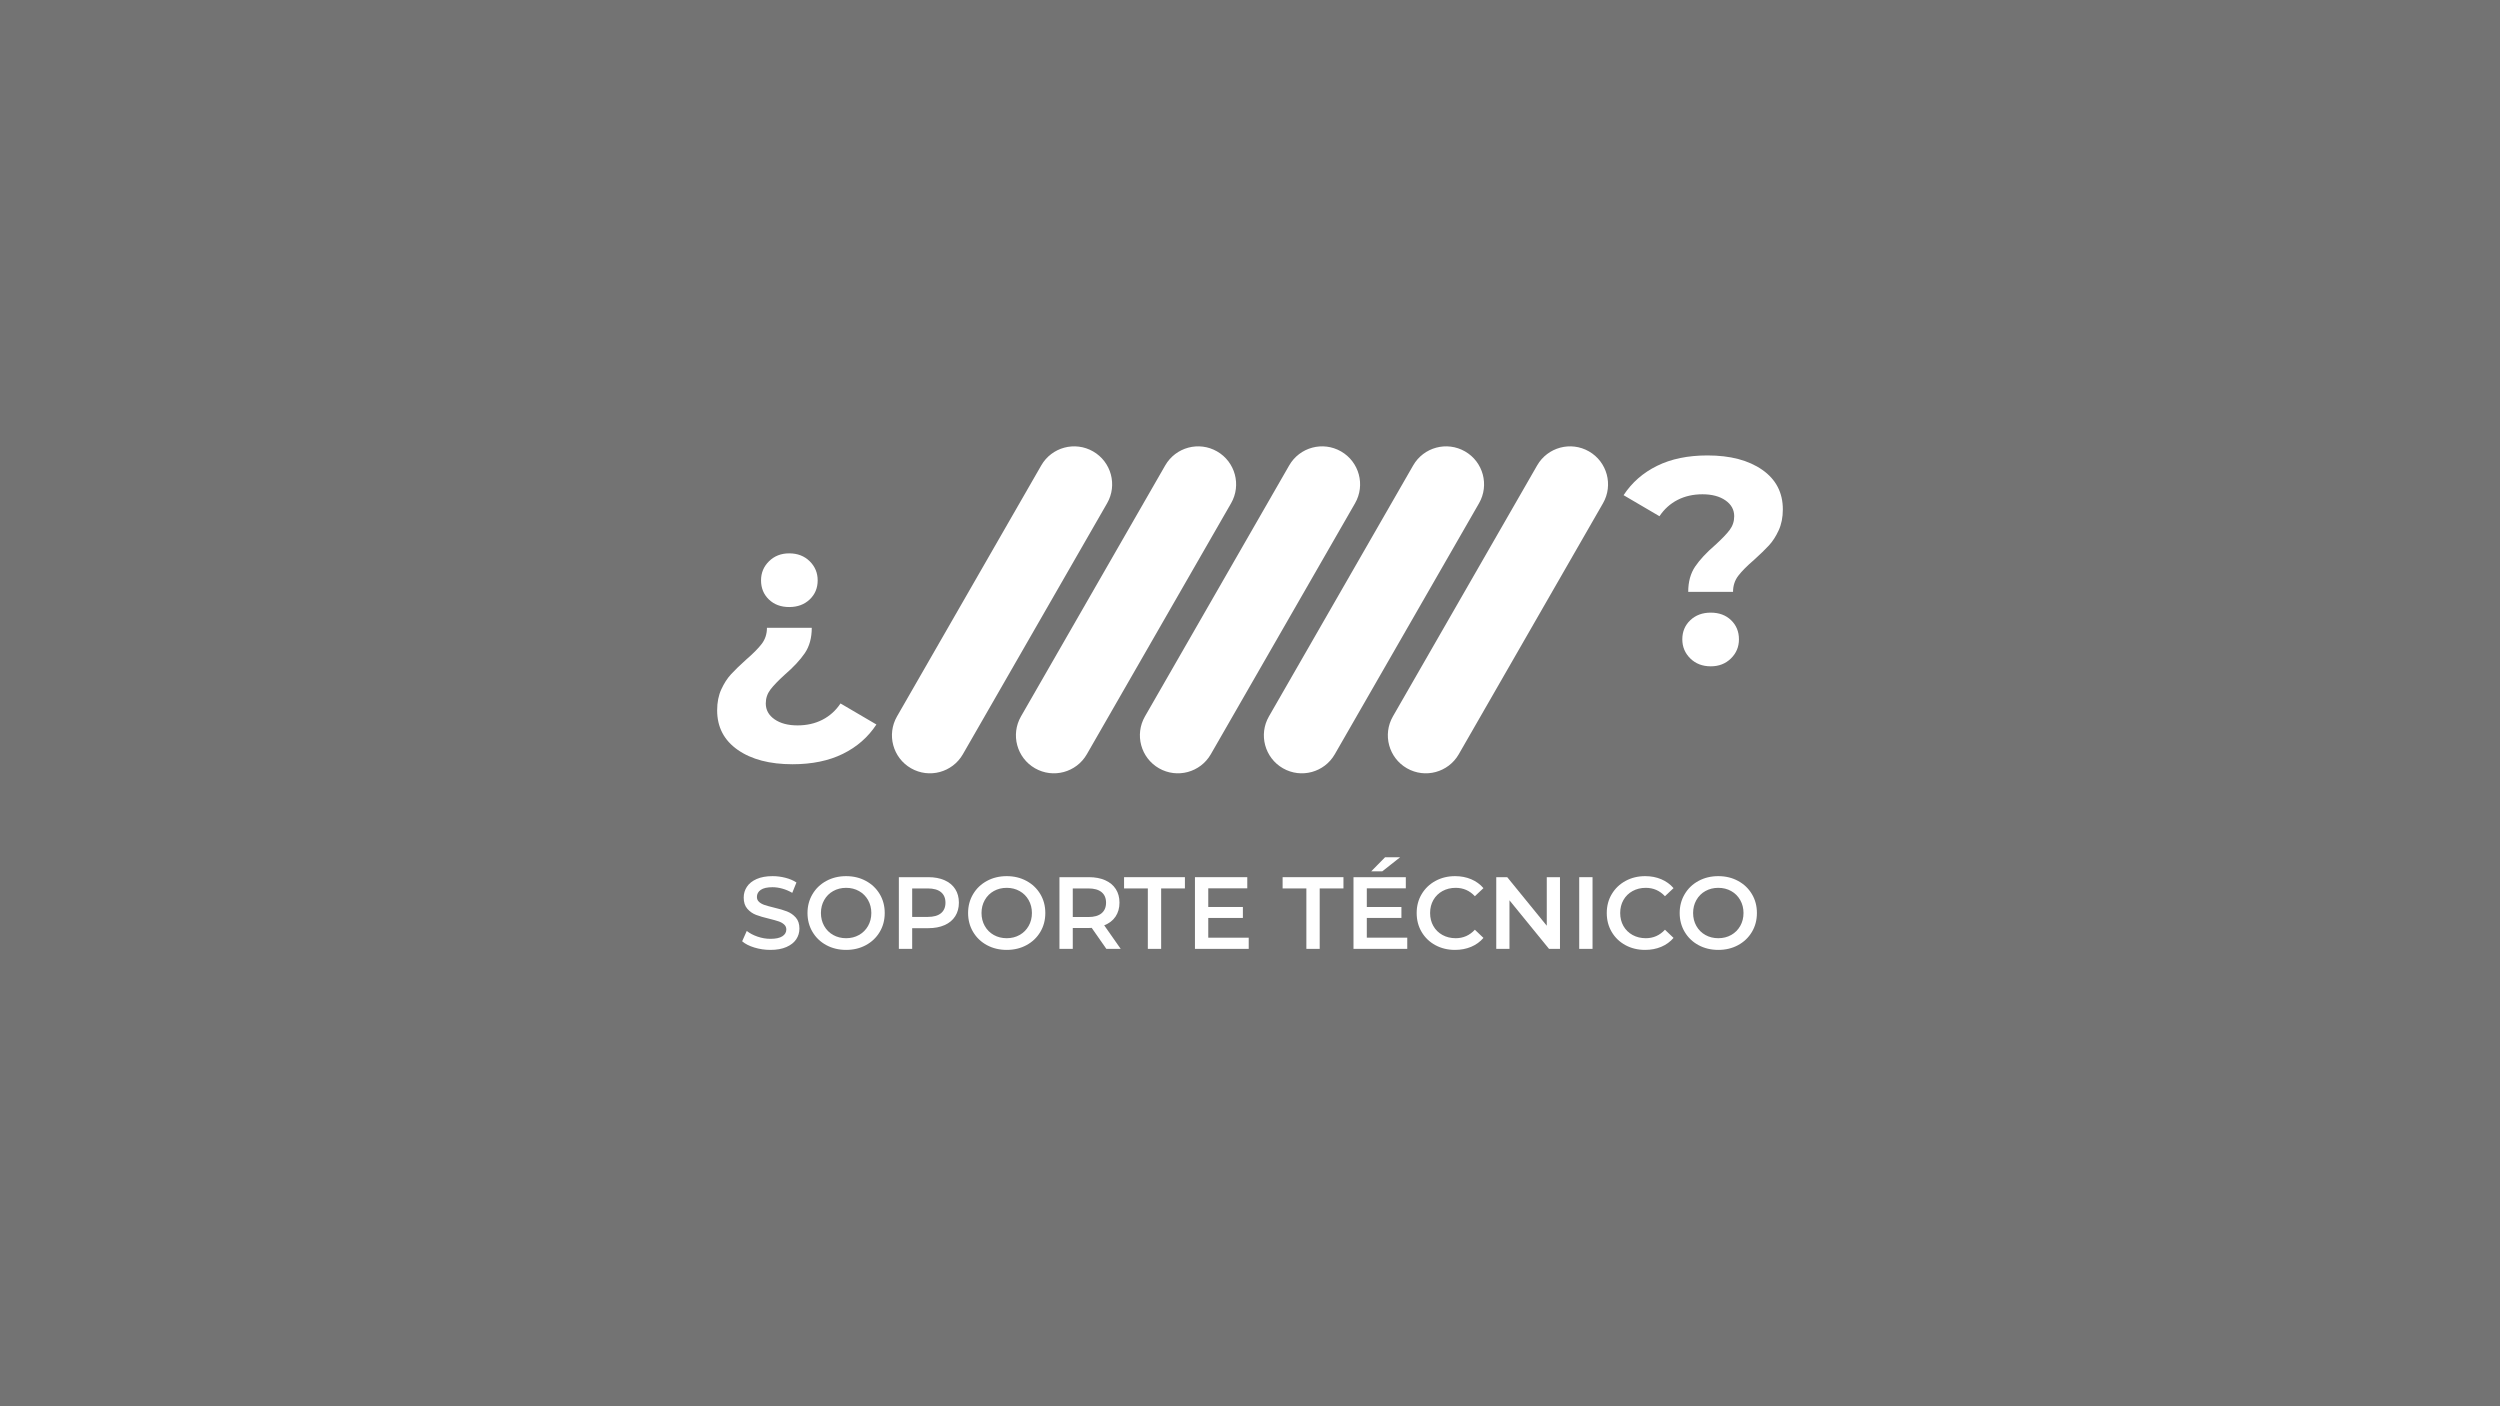 <svg xmlns="http://www.w3.org/2000/svg" xmlns:xlink="http://www.w3.org/1999/xlink" width="1920" zoomAndPan="magnify" viewBox="0 0 1440 810" height="1080" preserveAspectRatio="xMidYMid meet" version="1.0"><defs><g/><clipPath id="8c39dd1f99"><path d="M 585 257 L 713 257 L 713 446 L 585 446 Z M 585 257 " clip-rule="nonzero"/></clipPath><clipPath id="3ce033a410"><path d="M 577.184 431.621 L 682.094 249.059 L 720.031 270.859 L 615.117 453.422 Z M 577.184 431.621 " clip-rule="nonzero"/></clipPath><clipPath id="cc69487b55"><path d="M 671.164 268.078 C 677.184 257.602 690.559 253.992 701.031 260.012 C 711.508 266.031 715.121 279.402 709.102 289.879 L 626.016 434.453 C 619.996 444.93 606.625 448.543 596.148 442.523 C 585.676 436.504 582.062 423.129 588.082 412.656 Z M 671.164 268.078 " clip-rule="nonzero"/></clipPath><clipPath id="555f52cc88"><path d="M 656 257 L 784 257 L 784 446 L 656 446 Z M 656 257 " clip-rule="nonzero"/></clipPath><clipPath id="1e8e79eb4c"><path d="M 648.59 431.621 L 753.504 249.059 L 791.441 270.859 L 686.527 453.422 Z M 648.59 431.621 " clip-rule="nonzero"/></clipPath><clipPath id="a18c586771"><path d="M 742.574 268.078 C 748.594 257.602 761.969 253.992 772.441 260.012 C 782.918 266.031 786.531 279.402 780.512 289.879 L 697.426 434.453 C 691.406 444.93 678.035 448.543 667.559 442.523 C 657.082 436.504 653.473 423.129 659.492 412.656 Z M 742.574 268.078 " clip-rule="nonzero"/></clipPath><clipPath id="61da5a07e7"><path d="M 513 257 L 641 257 L 641 446 L 513 446 Z M 513 257 " clip-rule="nonzero"/></clipPath><clipPath id="d548c5a9c2"><path d="M 505.773 431.621 L 610.688 249.059 L 648.621 270.859 L 543.707 453.422 Z M 505.773 431.621 " clip-rule="nonzero"/></clipPath><clipPath id="a4b23a4035"><path d="M 599.758 268.078 C 605.777 257.602 619.148 253.992 629.625 260.012 C 640.098 266.031 643.711 279.402 637.691 289.879 L 554.609 434.453 C 548.59 444.93 535.215 448.543 524.742 442.523 C 514.266 436.504 510.652 423.129 516.672 412.656 Z M 599.758 268.078 " clip-rule="nonzero"/></clipPath><clipPath id="3e380775b5"><path d="M 727 257 L 855 257 L 855 446 L 727 446 Z M 727 257 " clip-rule="nonzero"/></clipPath><clipPath id="a139caaafd"><path d="M 720 431.621 L 824.914 249.059 L 862.848 270.859 L 757.938 453.422 Z M 720 431.621 " clip-rule="nonzero"/></clipPath><clipPath id="7c6775fa08"><path d="M 813.984 268.078 C 820.004 257.602 833.375 253.992 843.852 260.012 C 854.328 266.031 857.938 279.402 851.918 289.879 L 768.836 434.453 C 762.816 444.93 749.445 448.543 738.969 442.523 C 728.492 436.504 724.879 423.129 730.902 412.656 Z M 813.984 268.078 " clip-rule="nonzero"/></clipPath><clipPath id="c245f8e3fd"><path d="M 799 257 L 927 257 L 927 446 L 799 446 Z M 799 257 " clip-rule="nonzero"/></clipPath><clipPath id="e9ebc77853"><path d="M 791.41 431.621 L 896.324 249.059 L 934.258 270.859 L 829.344 453.422 Z M 791.41 431.621 " clip-rule="nonzero"/></clipPath><clipPath id="5908df6836"><path d="M 885.395 268.078 C 891.414 257.602 904.785 253.992 915.262 260.012 C 925.734 266.031 929.348 279.402 923.328 289.879 L 840.246 434.453 C 834.227 444.93 820.852 448.543 810.379 442.523 C 799.902 436.504 796.289 423.129 802.309 412.656 Z M 885.395 268.078 " clip-rule="nonzero"/></clipPath></defs><rect x="-144" width="1728" fill="#ffffff" y="-81" height="972" fill-opacity="1"/><rect x="-144" width="1728" fill="#737373" y="-81" height="972" fill-opacity="1"/><g clip-path="url(#8c39dd1f99)"><g clip-path="url(#3ce033a410)"><g clip-path="url(#cc69487b55)"><path fill="#ffffff" d="M 577.184 431.621 L 682.094 249.059 L 720.031 270.859 L 615.117 453.422 Z M 577.184 431.621 " fill-opacity="1" fill-rule="nonzero"/></g></g></g><g clip-path="url(#555f52cc88)"><g clip-path="url(#1e8e79eb4c)"><g clip-path="url(#a18c586771)"><path fill="#ffffff" d="M 648.59 431.621 L 753.504 249.059 L 791.441 270.859 L 686.527 453.422 Z M 648.59 431.621 " fill-opacity="1" fill-rule="nonzero"/></g></g></g><g clip-path="url(#61da5a07e7)"><g clip-path="url(#d548c5a9c2)"><g clip-path="url(#a4b23a4035)"><path fill="#ffffff" d="M 505.773 431.621 L 610.688 249.059 L 648.621 270.859 L 543.707 453.422 Z M 505.773 431.621 " fill-opacity="1" fill-rule="nonzero"/></g></g></g><g clip-path="url(#3e380775b5)"><g clip-path="url(#a139caaafd)"><g clip-path="url(#7c6775fa08)"><path fill="#ffffff" d="M 720 431.621 L 824.914 249.059 L 862.848 270.859 L 757.938 453.422 Z M 720 431.621 " fill-opacity="1" fill-rule="nonzero"/></g></g></g><g clip-path="url(#c245f8e3fd)"><g clip-path="url(#e9ebc77853)"><g clip-path="url(#5908df6836)"><path fill="#ffffff" d="M 791.41 431.621 L 896.324 249.059 L 934.258 270.859 L 829.344 453.422 Z M 791.41 431.621 " fill-opacity="1" fill-rule="nonzero"/></g></g></g><g fill="#ffffff" fill-opacity="1"><g transform="translate(425.419, 546.549)"><g><path d="M 18.344 0.594 C 15.156 0.594 12.078 0.141 9.109 -0.766 C 6.141 -1.672 3.789 -2.867 2.062 -4.359 L 4.719 -10.328 C 6.406 -8.984 8.477 -7.891 10.938 -7.047 C 13.395 -6.203 15.863 -5.781 18.344 -5.781 C 21.414 -5.781 23.707 -6.27 25.219 -7.25 C 26.738 -8.238 27.5 -9.539 27.5 -11.156 C 27.5 -12.332 27.07 -13.301 26.219 -14.062 C 25.375 -14.832 24.301 -15.43 23 -15.859 C 21.707 -16.297 19.941 -16.789 17.703 -17.344 C 14.555 -18.094 12.008 -18.836 10.062 -19.578 C 8.113 -20.328 6.441 -21.5 5.047 -23.094 C 3.648 -24.688 2.953 -26.844 2.953 -29.562 C 2.953 -31.844 3.57 -33.914 4.812 -35.781 C 6.051 -37.656 7.914 -39.141 10.406 -40.234 C 12.906 -41.336 15.969 -41.891 19.594 -41.891 C 22.102 -41.891 24.578 -41.57 27.016 -40.938 C 29.461 -40.312 31.566 -39.41 33.328 -38.234 L 30.922 -32.266 C 29.109 -33.328 27.219 -34.133 25.25 -34.688 C 23.281 -35.238 21.375 -35.516 19.531 -35.516 C 16.5 -35.516 14.242 -35.004 12.766 -33.984 C 11.297 -32.961 10.562 -31.602 10.562 -29.906 C 10.562 -28.727 10.984 -27.766 11.828 -27.016 C 12.672 -26.273 13.738 -25.688 15.031 -25.25 C 16.332 -24.82 18.109 -24.332 20.359 -23.781 C 23.422 -23.07 25.938 -22.332 27.906 -21.562 C 29.875 -20.789 31.555 -19.617 32.953 -18.047 C 34.348 -16.473 35.047 -14.352 35.047 -11.688 C 35.047 -9.406 34.426 -7.336 33.188 -5.484 C 31.945 -3.641 30.066 -2.164 27.547 -1.062 C 25.035 0.039 21.969 0.594 18.344 0.594 Z M 18.344 0.594 "/></g></g></g><g fill="#ffffff" fill-opacity="1"><g transform="translate(462.525, 546.549)"><g><path d="M 24.844 0.594 C 20.633 0.594 16.836 -0.316 13.453 -2.141 C 10.066 -3.973 7.41 -6.508 5.484 -9.75 C 3.555 -13 2.594 -16.633 2.594 -20.656 C 2.594 -24.664 3.555 -28.289 5.484 -31.531 C 7.41 -34.781 10.066 -37.316 13.453 -39.141 C 16.836 -40.973 20.633 -41.891 24.844 -41.891 C 29.051 -41.891 32.844 -40.973 36.219 -39.141 C 39.602 -37.316 42.258 -34.789 44.188 -31.562 C 46.113 -28.344 47.078 -24.707 47.078 -20.656 C 47.078 -16.602 46.113 -12.961 44.188 -9.734 C 42.258 -6.504 39.602 -3.973 36.219 -2.141 C 32.844 -0.316 29.051 0.594 24.844 0.594 Z M 24.844 -6.141 C 27.594 -6.141 30.066 -6.758 32.266 -8 C 34.473 -9.238 36.207 -10.969 37.469 -13.188 C 38.727 -15.406 39.359 -17.895 39.359 -20.656 C 39.359 -23.406 38.727 -25.891 37.469 -28.109 C 36.207 -30.336 34.473 -32.066 32.266 -33.297 C 30.066 -34.535 27.594 -35.156 24.844 -35.156 C 22.082 -35.156 19.598 -34.535 17.391 -33.297 C 15.191 -32.066 13.461 -30.336 12.203 -28.109 C 10.953 -25.891 10.328 -23.406 10.328 -20.656 C 10.328 -17.895 10.953 -15.406 12.203 -13.188 C 13.461 -10.969 15.191 -9.238 17.391 -8 C 19.598 -6.758 22.082 -6.141 24.844 -6.141 Z M 24.844 -6.141 "/></g></g></g><g fill="#ffffff" fill-opacity="1"><g transform="translate(512.197, 546.549)"><g><path d="M 22.531 -41.297 C 26.113 -41.297 29.234 -40.707 31.891 -39.531 C 34.547 -38.352 36.582 -36.66 38 -34.453 C 39.414 -32.254 40.125 -29.641 40.125 -26.609 C 40.125 -23.617 39.414 -21.008 38 -18.781 C 36.582 -16.562 34.547 -14.863 31.891 -13.688 C 29.234 -12.508 26.113 -11.922 22.531 -11.922 L 13.219 -11.922 L 13.219 0 L 5.547 0 L 5.547 -41.297 Z M 22.188 -18.406 C 25.531 -18.406 28.066 -19.113 29.797 -20.531 C 31.523 -21.945 32.391 -23.973 32.391 -26.609 C 32.391 -29.242 31.523 -31.27 29.797 -32.688 C 28.066 -34.102 25.531 -34.812 22.188 -34.812 L 13.219 -34.812 L 13.219 -18.406 Z M 22.188 -18.406 "/></g></g></g><g fill="#ffffff" fill-opacity="1"><g transform="translate(555.025, 546.549)"><g><path d="M 24.844 0.594 C 20.633 0.594 16.836 -0.316 13.453 -2.141 C 10.066 -3.973 7.41 -6.508 5.484 -9.75 C 3.555 -13 2.594 -16.633 2.594 -20.656 C 2.594 -24.664 3.555 -28.289 5.484 -31.531 C 7.41 -34.781 10.066 -37.316 13.453 -39.141 C 16.836 -40.973 20.633 -41.891 24.844 -41.891 C 29.051 -41.891 32.844 -40.973 36.219 -39.141 C 39.602 -37.316 42.258 -34.789 44.188 -31.562 C 46.113 -28.344 47.078 -24.707 47.078 -20.656 C 47.078 -16.602 46.113 -12.961 44.188 -9.734 C 42.258 -6.504 39.602 -3.973 36.219 -2.141 C 32.844 -0.316 29.051 0.594 24.844 0.594 Z M 24.844 -6.141 C 27.594 -6.141 30.066 -6.758 32.266 -8 C 34.473 -9.238 36.207 -10.969 37.469 -13.188 C 38.727 -15.406 39.359 -17.895 39.359 -20.656 C 39.359 -23.406 38.727 -25.891 37.469 -28.109 C 36.207 -30.336 34.473 -32.066 32.266 -33.297 C 30.066 -34.535 27.594 -35.156 24.844 -35.156 C 22.082 -35.156 19.598 -34.535 17.391 -33.297 C 15.191 -32.066 13.461 -30.336 12.203 -28.109 C 10.953 -25.891 10.328 -23.406 10.328 -20.656 C 10.328 -17.895 10.953 -15.406 12.203 -13.188 C 13.461 -10.969 15.191 -9.238 17.391 -8 C 19.598 -6.758 22.082 -6.141 24.844 -6.141 Z M 24.844 -6.141 "/></g></g></g><g fill="#ffffff" fill-opacity="1"><g transform="translate(604.696, 546.549)"><g><path d="M 32.562 0 L 24.125 -12.094 C 23.77 -12.051 23.238 -12.031 22.531 -12.031 L 13.219 -12.031 L 13.219 0 L 5.547 0 L 5.547 -41.297 L 22.531 -41.297 C 26.113 -41.297 29.234 -40.707 31.891 -39.531 C 34.547 -38.352 36.582 -36.66 38 -34.453 C 39.414 -32.254 40.125 -29.641 40.125 -26.609 C 40.125 -23.504 39.363 -20.828 37.844 -18.578 C 36.332 -16.336 34.16 -14.664 31.328 -13.562 L 40.828 0 Z M 32.391 -26.609 C 32.391 -29.242 31.523 -31.27 29.797 -32.688 C 28.066 -34.102 25.531 -34.812 22.188 -34.812 L 13.219 -34.812 L 13.219 -18.344 L 22.188 -18.344 C 25.531 -18.344 28.066 -19.062 29.797 -20.5 C 31.523 -21.938 32.391 -23.973 32.391 -26.609 Z M 32.391 -26.609 "/></g></g></g><g fill="#ffffff" fill-opacity="1"><g transform="translate(647.23, 546.549)"><g><path d="M 13.922 -34.812 L 0.234 -34.812 L 0.234 -41.297 L 35.281 -41.297 L 35.281 -34.812 L 21.594 -34.812 L 21.594 0 L 13.922 0 Z M 13.922 -34.812 "/></g></g></g><g fill="#ffffff" fill-opacity="1"><g transform="translate(682.743, 546.549)"><g><path d="M 36.516 -6.438 L 36.516 0 L 5.547 0 L 5.547 -41.297 L 35.688 -41.297 L 35.688 -34.875 L 13.219 -34.875 L 13.219 -24.125 L 33.156 -24.125 L 33.156 -17.812 L 13.219 -17.812 L 13.219 -6.438 Z M 36.516 -6.438 "/></g></g></g><g fill="#ffffff" fill-opacity="1"><g transform="translate(722.268, 546.549)"><g/></g></g><g fill="#ffffff" fill-opacity="1"><g transform="translate(738.549, 546.549)"><g><path d="M 13.922 -34.812 L 0.234 -34.812 L 0.234 -41.297 L 35.281 -41.297 L 35.281 -34.812 L 21.594 -34.812 L 21.594 0 L 13.922 0 Z M 13.922 -34.812 "/></g></g></g><g fill="#ffffff" fill-opacity="1"><g transform="translate(774.063, 546.549)"><g><path d="M 36.516 -6.438 L 36.516 0 L 5.547 0 L 5.547 -41.297 L 35.688 -41.297 L 35.688 -34.875 L 13.219 -34.875 L 13.219 -24.125 L 33.156 -24.125 L 33.156 -17.812 L 13.219 -17.812 L 13.219 -6.438 Z M 23.719 -52.75 L 32.391 -52.75 L 22.125 -44.656 L 15.75 -44.656 Z M 23.719 -52.75 "/></g></g></g><g fill="#ffffff" fill-opacity="1"><g transform="translate(813.41, 546.549)"><g><path d="M 24.656 0.594 C 20.488 0.594 16.723 -0.316 13.359 -2.141 C 9.992 -3.973 7.359 -6.504 5.453 -9.734 C 3.547 -12.961 2.594 -16.602 2.594 -20.656 C 2.594 -24.707 3.555 -28.344 5.484 -31.562 C 7.41 -34.789 10.055 -37.316 13.422 -39.141 C 16.785 -40.973 20.551 -41.891 24.719 -41.891 C 28.102 -41.891 31.191 -41.297 33.984 -40.109 C 36.773 -38.93 39.133 -37.223 41.062 -34.984 L 36.109 -30.328 C 33.117 -33.547 29.441 -35.156 25.078 -35.156 C 22.242 -35.156 19.703 -34.535 17.453 -33.297 C 15.211 -32.066 13.461 -30.348 12.203 -28.141 C 10.953 -25.941 10.328 -23.445 10.328 -20.656 C 10.328 -17.863 10.953 -15.363 12.203 -13.156 C 13.461 -10.957 15.211 -9.238 17.453 -8 C 19.703 -6.758 22.242 -6.141 25.078 -6.141 C 29.441 -6.141 33.117 -7.77 36.109 -11.031 L 41.062 -6.312 C 39.133 -4.07 36.766 -2.359 33.953 -1.172 C 31.141 0.004 28.039 0.594 24.656 0.594 Z M 24.656 0.594 "/></g></g></g><g fill="#ffffff" fill-opacity="1"><g transform="translate(856.298, 546.549)"><g><path d="M 42.25 -41.297 L 42.25 0 L 35.938 0 L 13.156 -27.969 L 13.156 0 L 5.547 0 L 5.547 -41.297 L 11.859 -41.297 L 34.641 -13.328 L 34.641 -41.297 Z M 42.25 -41.297 "/></g></g></g><g fill="#ffffff" fill-opacity="1"><g transform="translate(904.081, 546.549)"><g><path d="M 5.547 -41.297 L 13.219 -41.297 L 13.219 0 L 5.547 0 Z M 5.547 -41.297 "/></g></g></g><g fill="#ffffff" fill-opacity="1"><g transform="translate(922.9, 546.549)"><g><path d="M 24.656 0.594 C 20.488 0.594 16.723 -0.316 13.359 -2.141 C 9.992 -3.973 7.359 -6.504 5.453 -9.734 C 3.547 -12.961 2.594 -16.602 2.594 -20.656 C 2.594 -24.707 3.555 -28.344 5.484 -31.562 C 7.41 -34.789 10.055 -37.316 13.422 -39.141 C 16.785 -40.973 20.551 -41.891 24.719 -41.891 C 28.102 -41.891 31.191 -41.297 33.984 -40.109 C 36.773 -38.93 39.133 -37.223 41.062 -34.984 L 36.109 -30.328 C 33.117 -33.547 29.441 -35.156 25.078 -35.156 C 22.242 -35.156 19.703 -34.535 17.453 -33.297 C 15.211 -32.066 13.461 -30.348 12.203 -28.141 C 10.953 -25.941 10.328 -23.445 10.328 -20.656 C 10.328 -17.863 10.953 -15.363 12.203 -13.156 C 13.461 -10.957 15.211 -9.238 17.453 -8 C 19.703 -6.758 22.242 -6.141 25.078 -6.141 C 29.441 -6.141 33.117 -7.77 36.109 -11.031 L 41.062 -6.312 C 39.133 -4.07 36.766 -2.359 33.953 -1.172 C 31.141 0.004 28.039 0.594 24.656 0.594 Z M 24.656 0.594 "/></g></g></g><g fill="#ffffff" fill-opacity="1"><g transform="translate(964.902, 546.549)"><g><path d="M 24.844 0.594 C 20.633 0.594 16.836 -0.316 13.453 -2.141 C 10.066 -3.973 7.41 -6.508 5.484 -9.75 C 3.555 -13 2.594 -16.633 2.594 -20.656 C 2.594 -24.664 3.555 -28.289 5.484 -31.531 C 7.41 -34.781 10.066 -37.316 13.453 -39.141 C 16.836 -40.973 20.633 -41.891 24.844 -41.891 C 29.051 -41.891 32.844 -40.973 36.219 -39.141 C 39.602 -37.316 42.258 -34.789 44.188 -31.562 C 46.113 -28.344 47.078 -24.707 47.078 -20.656 C 47.078 -16.602 46.113 -12.961 44.188 -9.734 C 42.258 -6.504 39.602 -3.973 36.219 -2.141 C 32.844 -0.316 29.051 0.594 24.844 0.594 Z M 24.844 -6.141 C 27.594 -6.141 30.066 -6.758 32.266 -8 C 34.473 -9.238 36.207 -10.969 37.469 -13.188 C 38.727 -15.406 39.359 -17.895 39.359 -20.656 C 39.359 -23.406 38.727 -25.891 37.469 -28.109 C 36.207 -30.336 34.473 -32.066 32.266 -33.297 C 30.066 -34.535 27.594 -35.156 24.844 -35.156 C 22.082 -35.156 19.598 -34.535 17.391 -33.297 C 15.191 -32.066 13.461 -30.336 12.203 -28.109 C 10.953 -25.891 10.328 -23.406 10.328 -20.656 C 10.328 -17.895 10.953 -15.406 12.203 -13.188 C 13.461 -10.969 15.191 -9.238 17.391 -8 C 19.598 -6.758 22.082 -6.141 24.844 -6.141 Z M 24.844 -6.141 "/></g></g></g><g fill="#ffffff" fill-opacity="1"><g transform="translate(404.185, 412.016)"><g><path d="M 50.406 -62.359 C 45.613 -62.359 41.707 -63.812 38.688 -66.719 C 35.676 -69.625 34.172 -73.297 34.172 -77.734 C 34.172 -82.055 35.707 -85.727 38.781 -88.75 C 41.852 -91.77 45.727 -93.281 50.406 -93.281 C 55.188 -93.281 59.113 -91.77 62.188 -88.75 C 65.258 -85.727 66.797 -82.055 66.797 -77.734 C 66.797 -73.297 65.258 -69.625 62.188 -66.719 C 59.113 -63.812 55.188 -62.359 50.406 -62.359 Z M 52.281 28.188 C 39.176 28.188 28.664 25.426 20.75 19.906 C 12.844 14.383 8.891 6.781 8.891 -2.906 C 8.891 -7.457 9.688 -11.469 11.281 -14.938 C 12.875 -18.414 14.75 -21.32 16.906 -23.656 C 19.07 -26 21.922 -28.766 25.453 -31.953 C 29.555 -35.484 32.602 -38.555 34.594 -41.172 C 36.582 -43.797 37.578 -46.875 37.578 -50.406 L 63.391 -50.406 C 63.391 -44.594 62.051 -39.719 59.375 -35.781 C 56.695 -31.852 52.852 -27.727 47.844 -23.406 C 44.082 -19.988 41.316 -17.113 39.547 -14.781 C 37.785 -12.445 36.906 -9.797 36.906 -6.828 C 36.906 -3.078 38.582 -0.035 41.938 2.297 C 45.301 4.641 49.719 5.812 55.188 5.812 C 60.539 5.812 65.32 4.727 69.531 2.562 C 73.75 0.395 77.223 -2.734 79.953 -6.828 L 100.625 5.297 C 95.844 12.586 89.406 18.223 81.312 22.203 C 73.227 26.191 63.551 28.188 52.281 28.188 Z M 52.281 28.188 "/></g></g></g><g fill="#ffffff" fill-opacity="1"><g transform="translate(1035.806, 290.519)"><g><path d="M -50.406 62.359 C -45.613 62.359 -41.707 63.812 -38.688 66.719 C -35.676 69.625 -34.172 73.297 -34.172 77.734 C -34.172 82.055 -35.707 85.727 -38.781 88.75 C -41.852 91.77 -45.727 93.281 -50.406 93.281 C -55.188 93.281 -59.113 91.77 -62.188 88.75 C -65.258 85.727 -66.797 82.055 -66.797 77.734 C -66.797 73.297 -65.258 69.625 -62.188 66.719 C -59.113 63.812 -55.188 62.359 -50.406 62.359 Z M -52.281 -28.188 C -39.176 -28.188 -28.664 -25.426 -20.75 -19.906 C -12.844 -14.383 -8.891 -6.781 -8.891 2.906 C -8.891 7.457 -9.688 11.469 -11.281 14.938 C -12.875 18.414 -14.75 21.32 -16.906 23.656 C -19.07 26 -21.922 28.766 -25.453 31.953 C -29.555 35.484 -32.602 38.555 -34.594 41.172 C -36.582 43.797 -37.578 46.875 -37.578 50.406 L -63.391 50.406 C -63.391 44.594 -62.051 39.719 -59.375 35.781 C -56.695 31.852 -52.852 27.727 -47.844 23.406 C -44.082 19.988 -41.316 17.113 -39.547 14.781 C -37.785 12.445 -36.906 9.797 -36.906 6.828 C -36.906 3.078 -38.582 0.035 -41.938 -2.297 C -45.301 -4.641 -49.719 -5.812 -55.188 -5.812 C -60.539 -5.812 -65.32 -4.727 -69.531 -2.562 C -73.75 -0.395 -77.223 2.734 -79.953 6.828 L -100.625 -5.297 C -95.844 -12.586 -89.406 -18.223 -81.312 -22.203 C -73.227 -26.191 -63.551 -28.188 -52.281 -28.188 Z M -52.281 -28.188 "/></g></g></g></svg>